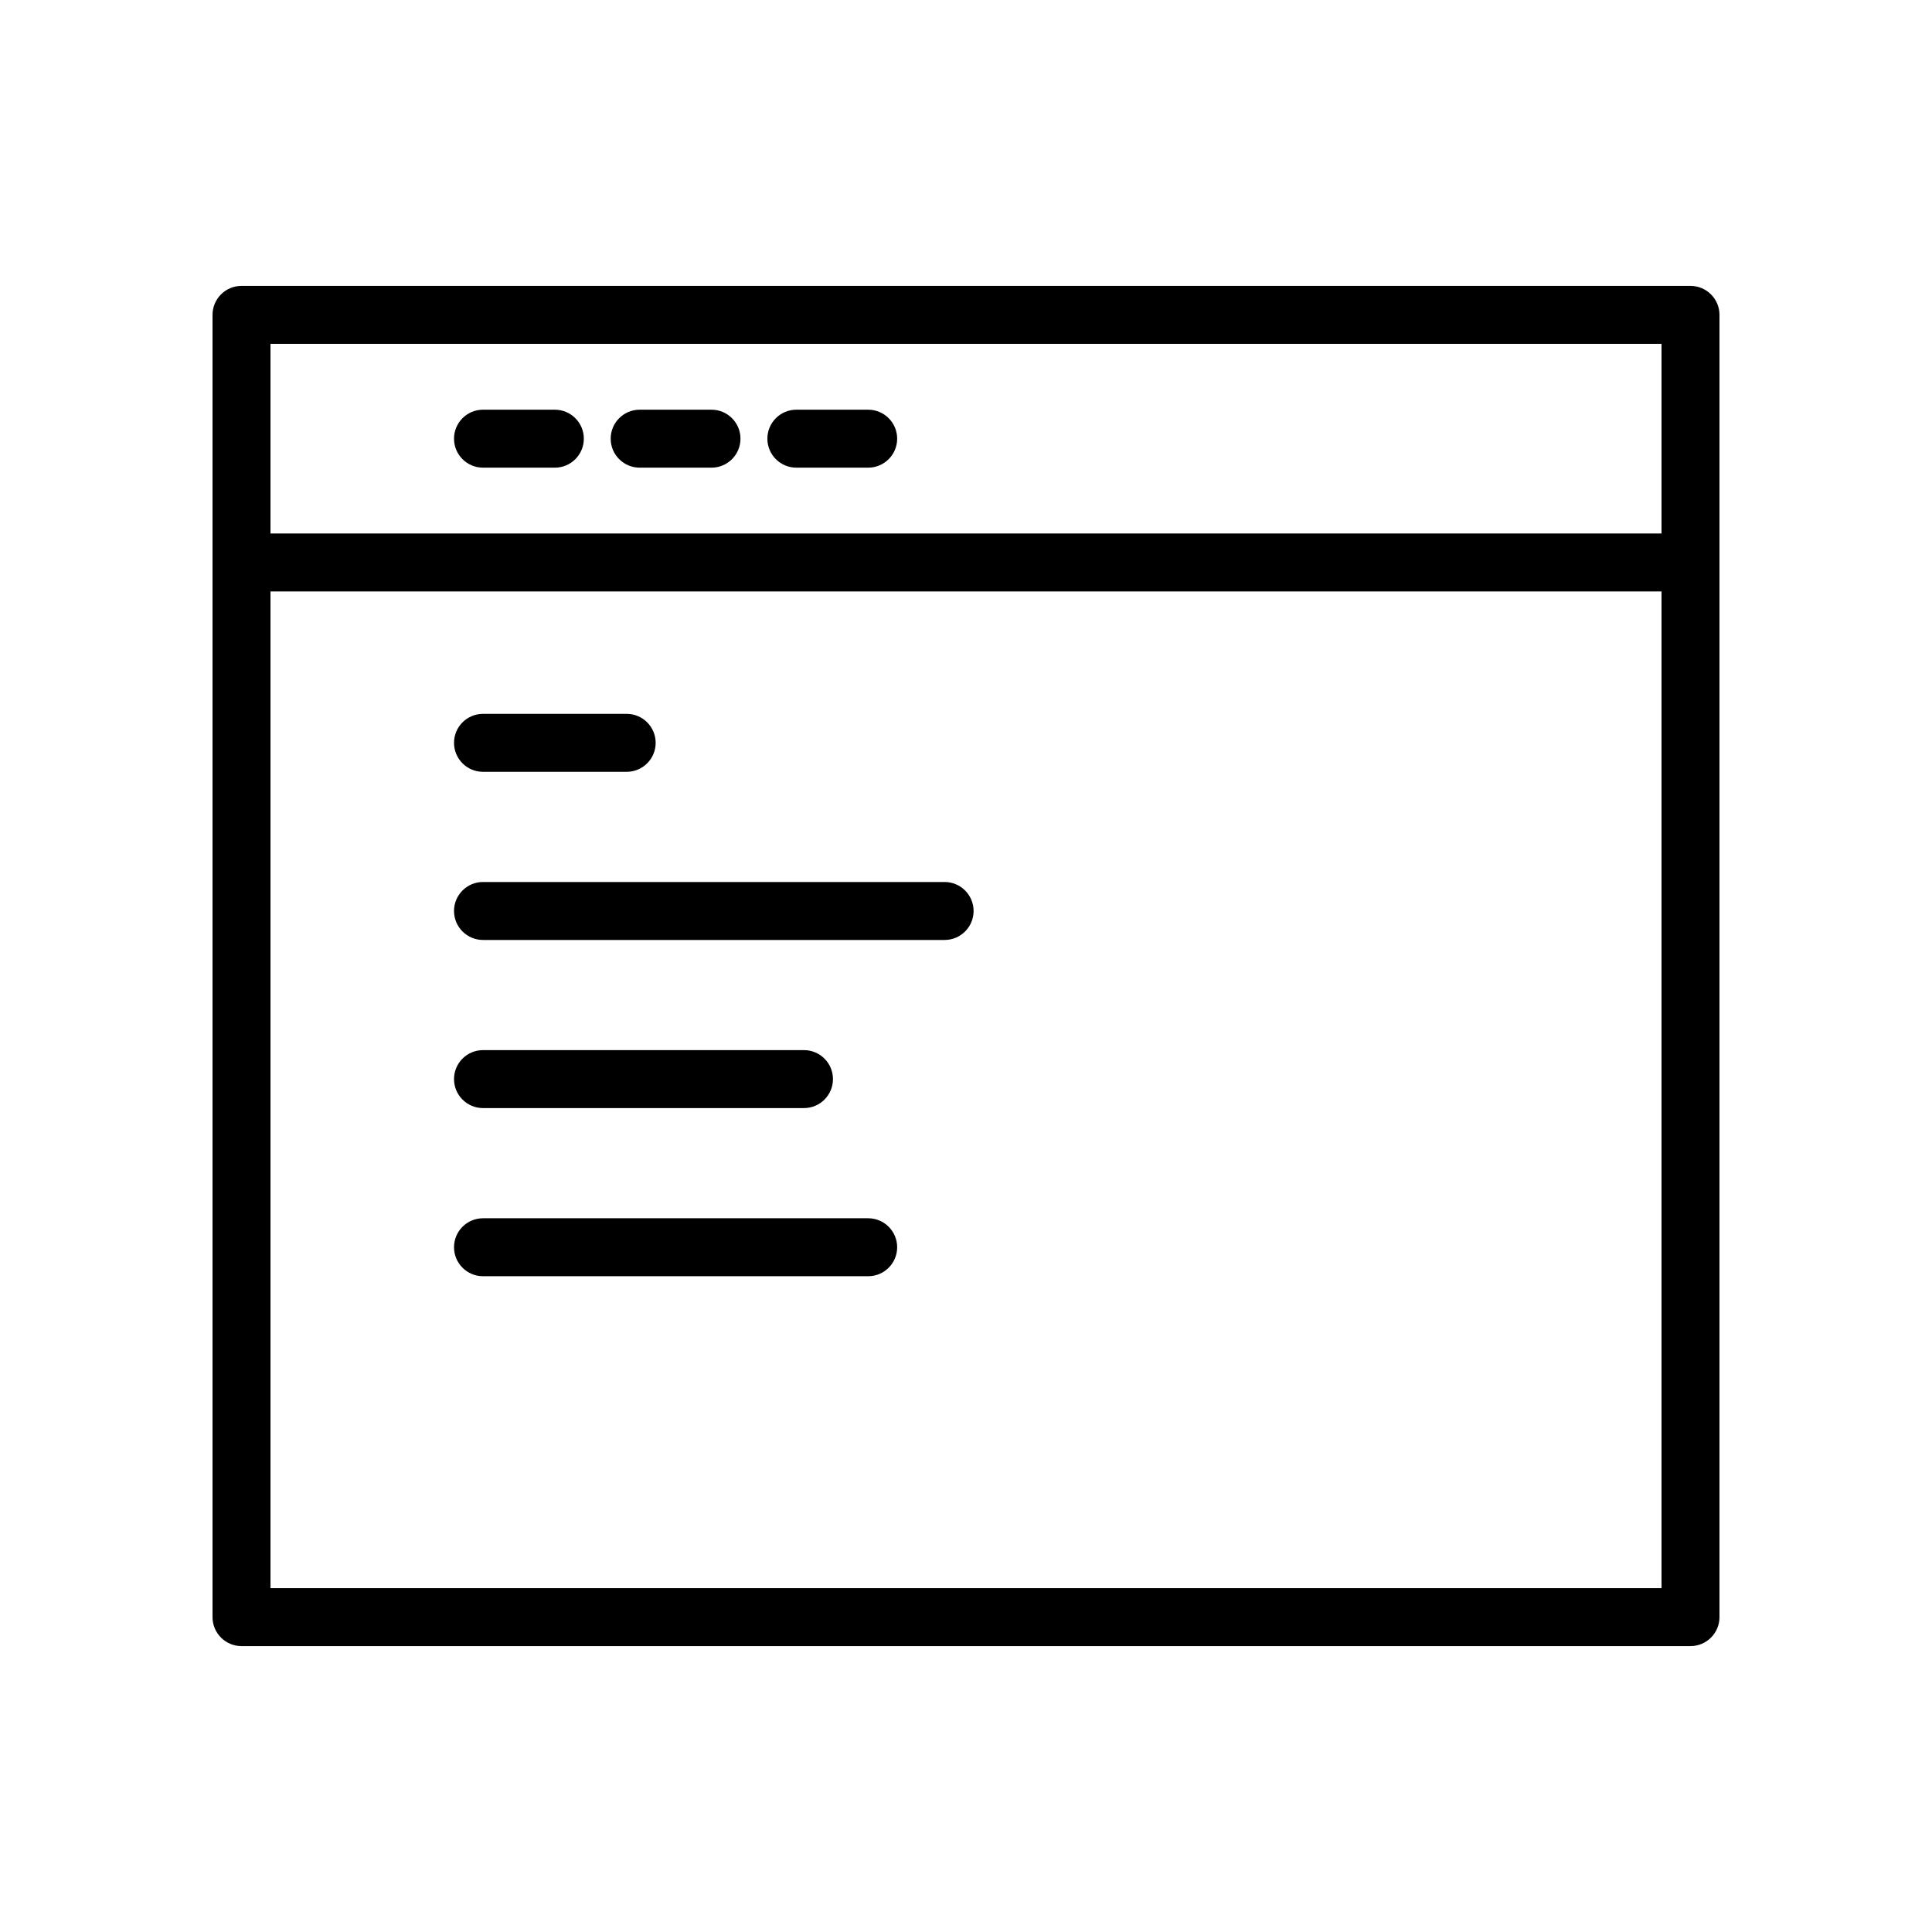 <svg height='100px' width='100px'  fill="#000000" xmlns="http://www.w3.org/2000/svg" xmlns:xlink="http://www.w3.org/1999/xlink" version="1.1" x="0px" y="0px" viewBox="0 0 100 100" style="enable-background:new 0 0 100 100;" xml:space="preserve"><path d="M87.5,14.798h-75c-0.828,0-1.5,0.672-1.5,1.5v12.816v54.588c0,0.828,0.672,1.5,1.5,1.5h75  c0.828,0,1.5-0.672,1.5-1.5V29.114V16.298C89,15.47,88.328,14.798,87.5,14.798z M14,17.798h72  v9.816H14V17.798z M86,82.202H14V30.614h72V82.202z"></path><path d="M25,39.949h7.437c0.828,0,1.5-0.672,1.5-1.5s-0.672-1.5-1.5-1.5H25c-0.828,0-1.5,0.672-1.5,1.5  S24.172,39.949,25,39.949z"></path><path d="M25,48.652h23.893c0.828,0,1.5-0.672,1.5-1.5s-0.672-1.5-1.5-1.5H25c-0.828,0-1.5,0.672-1.5,1.5  S24.172,48.652,25,48.652z"></path><path d="M25,57.354h16.614c0.828,0,1.5-0.672,1.5-1.5s-0.672-1.5-1.5-1.5H25c-0.828,0-1.5,0.672-1.5,1.5  S24.172,57.354,25,57.354z"></path><path d="M25,66.057h19.937c0.828,0,1.5-0.672,1.5-1.5s-0.672-1.5-1.5-1.5H25c-0.828,0-1.5,0.672-1.5,1.5  S24.172,66.057,25,66.057z"></path><path d="M28.719,21.206H25c-0.828,0-1.5,0.672-1.5,1.5s0.672,1.5,1.5,1.5h3.719c0.828,0,1.5-0.672,1.5-1.5  S29.547,21.206,28.719,21.206z"></path><path d="M36.827,21.206H33.109c-0.828,0-1.5,0.672-1.5,1.5s0.672,1.5,1.5,1.5h3.718  c0.828,0,1.5-0.672,1.5-1.5S37.655,21.206,36.827,21.206z"></path><path d="M44.937,21.206H41.219c-0.828,0-1.5,0.672-1.5,1.5s0.672,1.5,1.5,1.5h3.718  c0.828,0,1.5-0.672,1.5-1.5S45.765,21.206,44.937,21.206z"></path></svg>
